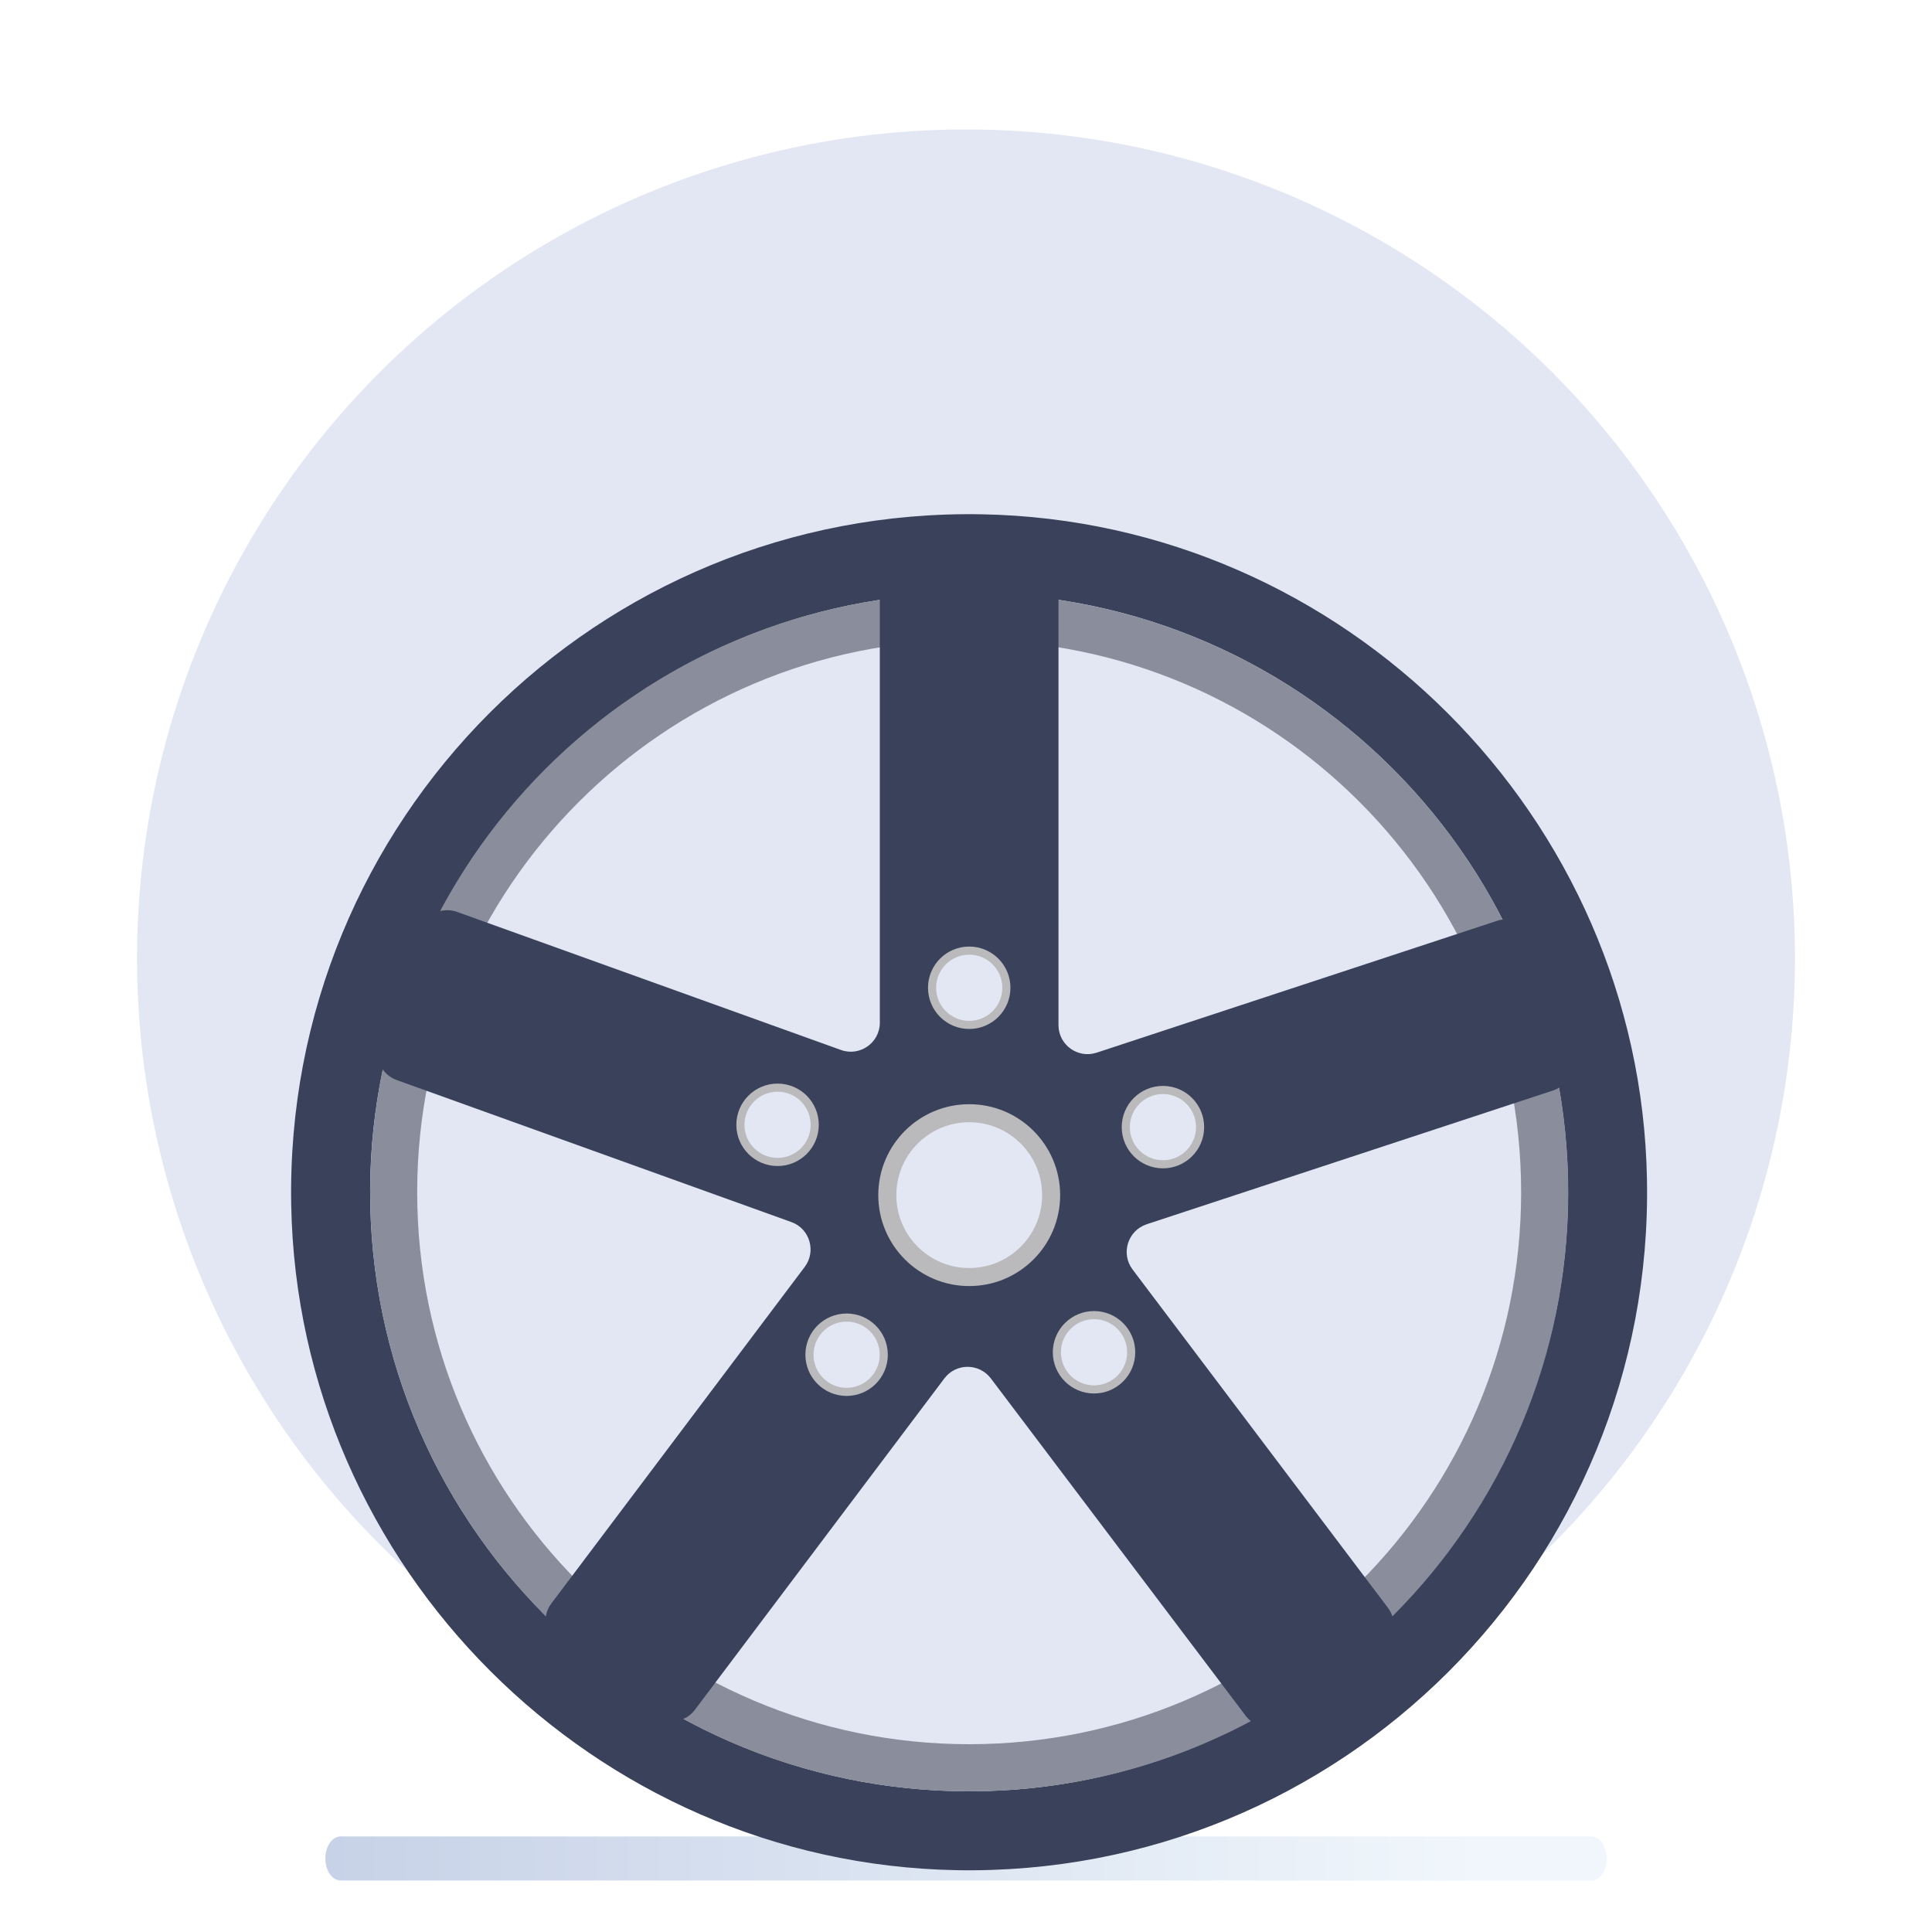 <?xml version="1.0" encoding="utf-8"?>
<!-- Generator: Adobe Illustrator 24.1.2, SVG Export Plug-In . SVG Version: 6.00 Build 0)  -->
<svg version="1.1" id="Calque_1" xmlns="http://www.w3.org/2000/svg" xmlns:xlink="http://www.w3.org/1999/xlink" x="0px" y="0px"
	 viewBox="0 0 150 150" style="enable-background:new 0 0 150 150;" xml:space="preserve">
<style type="text/css">
	.st0{fill:#E3E7F4;}
	.st1{opacity:0.43;fill:url(#SVGID_1_);}
	.st2{fill:#EEAE26;}
	.st3{fill:#3A415A;}
	.st4{fill:#F7FBF9;}
	.st5{fill:#FFFFFF;stroke:#FFFFFF;stroke-width:1.123;stroke-miterlimit:10;}
	.st6{fill:#FFFFFF;}
	.st7{opacity:0.43;fill:url(#SVGID_2_);}
	.st8{fill:none;stroke:#32BAE7;stroke-width:2.632;stroke-linecap:round;stroke-miterlimit:10;}
	.st9{fill:#32BAE7;stroke:#32BAE7;stroke-width:1.754;stroke-linecap:round;stroke-miterlimit:10;}
	.st10{fill:#F7FBF9;stroke:#F7FBF9;stroke-width:0.68;stroke-miterlimit:10;}
	.st11{opacity:0.43;fill:url(#SVGID_3_);}
	.st12{opacity:0.43;fill:url(#SVGID_4_);}
	.st13{opacity:0.43;clip-path:url(#SVGID_6_);fill:url(#SVGID_7_);}
	.st14{clip-path:url(#SVGID_6_);}
	.st15{fill:#F9E935;stroke:#F9E935;stroke-width:1.165;stroke-miterlimit:10;}
	.st16{fill:url(#SVGID_8_);}
	.st17{clip-path:url(#SVGID_10_);}
	.st18{opacity:0.43;fill:url(#SVGID_11_);}
	.st19{fill:#0B3181;}
	.st20{fill:#4666AA;}
	.st21{opacity:0.43;fill:url(#SVGID_12_);}
	.st22{fill:#565C71;}
	.st23{fill:#BAB9BB;}
	.st24{clip-path:url(#SVGID_14_);fill:none;stroke:#3A415A;stroke-width:2.628;stroke-miterlimit:10;}
	.st25{fill:none;stroke:#EEAE26;stroke-width:6.854;stroke-miterlimit:10;}
	.st26{fill:#898D9C;}
	.st27{opacity:0.43;fill:url(#SVGID_15_);}
	.st28{fill:#3A415A;stroke:#3A415A;stroke-width:0.515;stroke-miterlimit:10;}
	.st29{fill:#DCDCDD;}
	.st30{fill:#F1BE51;}
	.st31{clip-path:url(#SVGID_17_);fill:none;stroke:#BAB9BB;stroke-width:3.607;stroke-miterlimit:10;}
	.st32{fill:none;stroke:#3A415A;stroke-width:2.305;stroke-linecap:round;stroke-miterlimit:10;}
	.st33{fill:none;stroke:#3A415A;stroke-width:3.686;stroke-linecap:round;stroke-miterlimit:10;}
	.st34{fill:none;stroke:#E3E7F4;stroke-width:2.012;stroke-miterlimit:10;}
	.st35{fill:none;stroke:#FFFFFF;stroke-width:4.598;stroke-linecap:round;stroke-linejoin:round;stroke-miterlimit:10;}
</style>
<circle class="st0" cx="75" cy="74.41" r="64.36"/>
<linearGradient id="SVGID_1_" gradientUnits="userSpaceOnUse" x1="25.259" y1="144.291" x2="124.741" y2="144.291">
	<stop  offset="0" style="stop-color:#7D97C9"/>
	<stop  offset="0.891" style="stop-color:#DCEBF7"/>
</linearGradient>
<path class="st1" d="M123.55,146h-97.1c-0.66,0-1.19-0.76-1.19-1.71l0,0c0-0.94,0.53-1.71,1.19-1.71h97.1
	c0.66,0,1.19,0.76,1.19,1.71l0,0C124.74,145.23,124.21,146,123.55,146z"/>
<g>
	<path class="st3" d="M76.25,39.93C46.38,39.38,22.06,63.7,22.61,93.56c0.52,28.15,23.49,51.11,51.63,51.64
		c29.87,0.55,54.19-23.77,53.63-53.63C127.36,63.42,104.39,40.46,76.25,39.93z M76.77,139.05c-26.89,0.86-48.86-21.12-48.01-48.01
		c0.78-24.35,20.61-44.18,44.96-44.96c26.89-0.86,48.86,21.12,48,48C120.95,118.44,101.12,138.27,76.77,139.05z"/>
	<path class="st26" d="M75.25,46.06c-25.69,0-46.51,20.82-46.51,46.51c0,25.69,20.82,46.51,46.51,46.51s46.51-20.82,46.51-46.51
		C121.75,66.88,100.93,46.06,75.25,46.06z M75.25,135.42c-23.67,0-42.86-19.19-42.86-42.86c0-23.67,19.19-42.86,42.86-42.86
		S118.1,68.9,118.1,92.57C118.1,116.24,98.92,135.42,75.25,135.42z"/>
	<path class="st3" d="M122.02,81.81l-2.93-8.88c-0.39-1.18-1.67-1.83-2.85-1.44l-31.1,10.24c-1.46,0.48-2.96-0.61-2.96-2.14V44.9
		c0-1.25-1.01-2.26-2.26-2.26h-9.35c-1.25,0-2.26,1.01-2.26,2.26v34.5c0,1.56-1.55,2.65-3.02,2.12L35.49,70.8
		c-1.17-0.42-2.47,0.19-2.89,1.36l-3.17,8.8c-0.42,1.17,0.19,2.47,1.36,2.89l30.65,11.03c1.43,0.51,1.95,2.27,1.04,3.48
		l-19.67,26.13c-0.76,1-0.55,2.43,0.47,3.18l7.53,5.54c1,0.73,2.4,0.53,3.14-0.46l19.37-25.73c0.9-1.2,2.7-1.2,3.61,0l19.79,26.2
		c0.75,1,2.18,1.19,3.17,0.44l7.44-5.67c0.99-0.75,1.18-2.16,0.43-3.16L87.93,98.56c-0.93-1.24-0.37-3.02,1.1-3.51l31.56-10.39
		C121.77,84.27,122.42,83,122.02,81.81z"/>
	<g>
		<circle class="st23" cx="75.25" cy="92.79" r="7.06"/>
		<circle class="st0" cx="75.25" cy="92.79" r="5.66"/>
	</g>
	<g>
		<circle class="st23" cx="84.94" cy="104.99" r="3.2"/>
		<circle class="st0" cx="84.94" cy="104.99" r="2.57"/>
	</g>
	<g>
		<circle class="st23" cx="90.29" cy="87.51" r="3.2"/>
		<circle class="st0" cx="90.29" cy="87.51" r="2.57"/>
	</g>
	<g>
		<circle class="st23" cx="75.25" cy="76.69" r="3.2"/>
		<circle class="st0" cx="75.25" cy="76.69" r="2.57"/>
	</g>
	<g>
		<circle class="st23" cx="60.37" cy="87.33" r="3.2"/>
		<circle class="st0" cx="60.37" cy="87.33" r="2.57"/>
	</g>
	<g>
		<circle class="st23" cx="65.73" cy="105.18" r="3.2"/>
		<circle class="st0" cx="65.73" cy="105.18" r="2.57"/>
	</g>
</g>
</svg>
